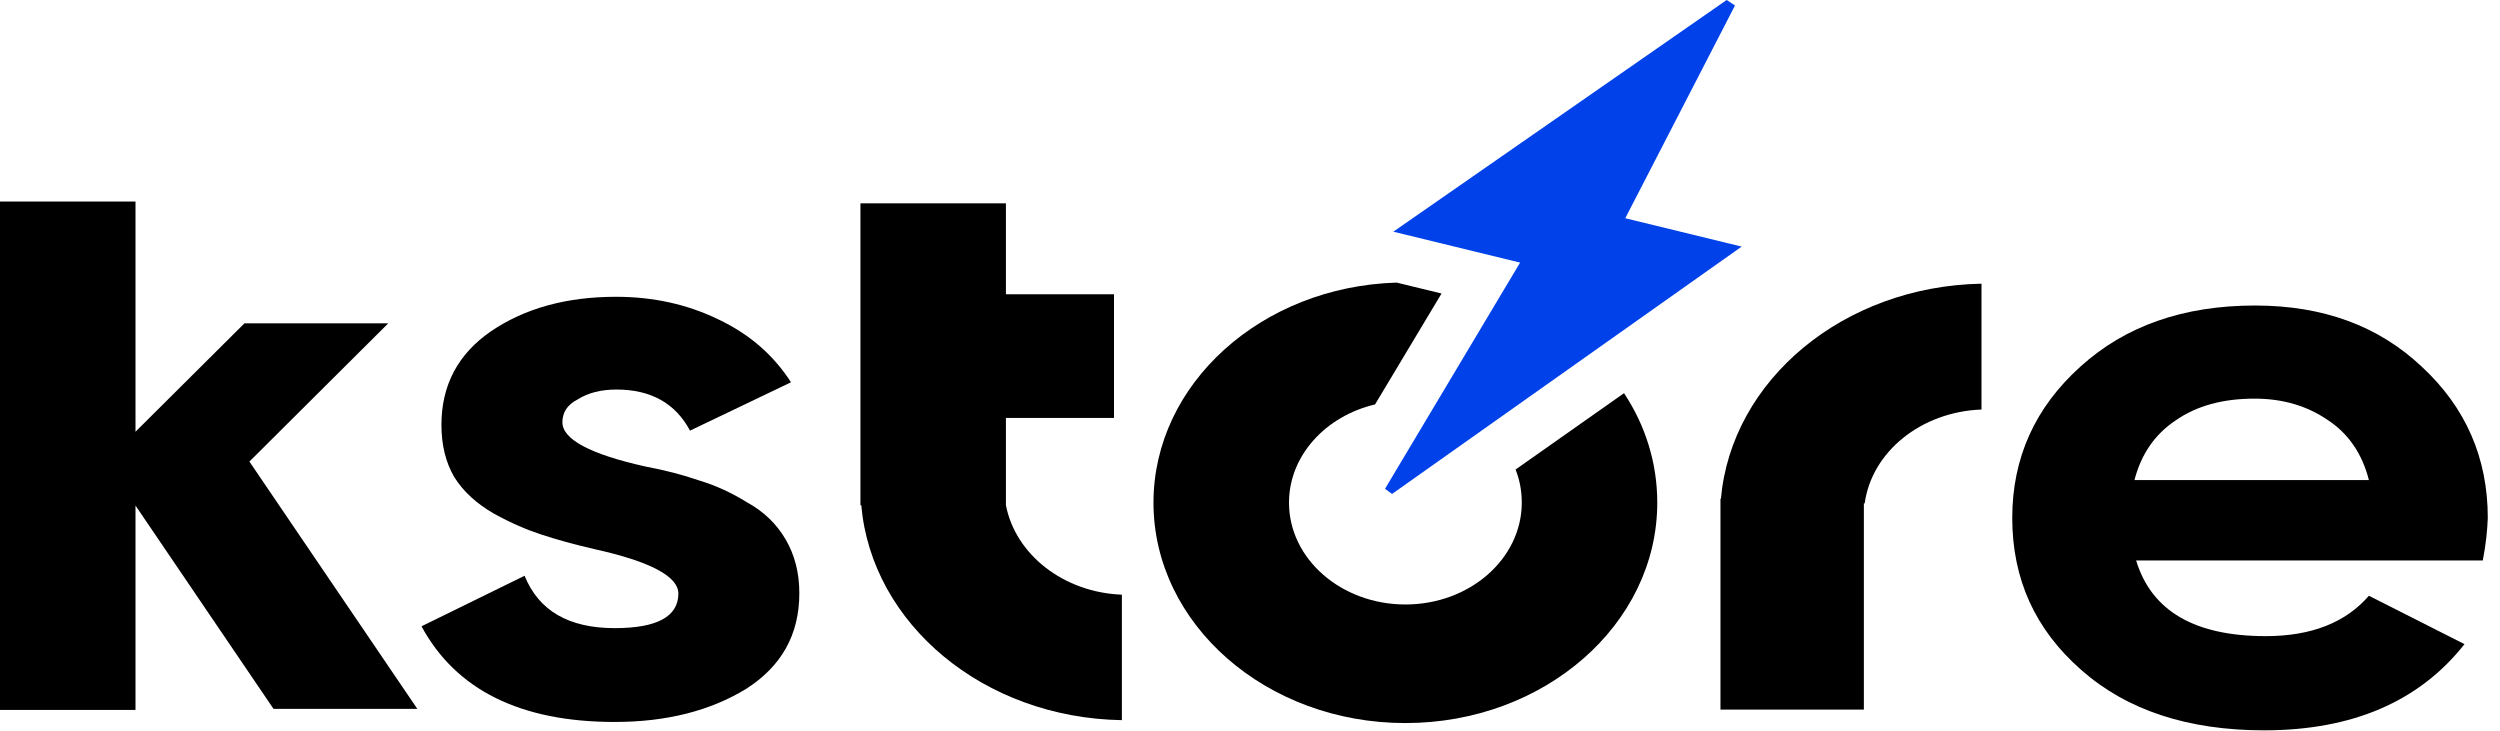<?xml version="1.0" encoding="UTF-8"?> <svg xmlns="http://www.w3.org/2000/svg" width="130" height="38" viewBox="0 0 130 38" fill="none"> <path d="M29.245 21.958C29.245 22.847 30.693 23.622 33.59 24.265C34.605 24.454 35.535 24.7 36.356 24.984C37.178 25.23 38.02 25.608 38.842 26.119C39.706 26.592 40.377 27.235 40.852 28.048C41.328 28.861 41.565 29.788 41.565 30.847C41.565 33.003 40.636 34.649 38.799 35.821C36.94 36.956 34.67 37.542 31.968 37.542C27.062 37.542 23.712 35.878 21.918 32.568L27.278 29.939C28.013 31.755 29.569 32.663 31.968 32.663C34.173 32.663 35.275 32.057 35.275 30.866C35.275 29.977 33.827 29.202 30.931 28.559C29.85 28.313 28.921 28.048 28.164 27.802C27.408 27.556 26.565 27.197 25.678 26.705C24.792 26.195 24.101 25.57 23.625 24.814C23.171 24.038 22.955 23.131 22.955 22.09C22.955 20.029 23.82 18.402 25.527 17.23C27.278 16.038 29.439 15.433 32.033 15.433C33.979 15.433 35.751 15.83 37.35 16.606C38.95 17.362 40.204 18.44 41.133 19.878L35.881 22.393C35.124 20.974 33.849 20.256 32.055 20.256C31.255 20.256 30.585 20.426 30.045 20.766C29.483 21.05 29.245 21.466 29.245 21.958Z" fill="black"></path> <path d="M129.105 29.145H111.079C111.878 31.774 114.126 33.079 117.822 33.079C120.179 33.079 121.973 32.379 123.183 30.979L128.154 33.495C125.798 36.483 122.318 37.977 117.736 37.977C113.781 37.977 110.603 36.937 108.226 34.838C105.826 32.738 104.637 30.109 104.637 26.932C104.637 23.811 105.826 21.183 108.182 19.064C110.517 16.946 113.543 15.887 117.261 15.887C120.805 15.887 123.68 16.946 125.928 19.064C128.219 21.183 129.365 23.811 129.365 26.932C129.343 27.518 129.278 28.256 129.105 29.145ZM110.992 24.965H123.183C122.837 23.603 122.124 22.544 121.021 21.826C119.962 21.107 118.709 20.729 117.239 20.729C115.575 20.729 114.213 21.107 113.132 21.863C112.051 22.582 111.338 23.622 110.992 24.965Z" fill="black"></path> <path fill-rule="evenodd" clip-rule="evenodd" d="M7.046 10.478H0V36.918H7.046V26.289L14.223 36.861H21.701L12.969 24.001L20.188 16.814H12.71L7.046 22.45V10.478V10.478Z" fill="black"></path> <path fill-rule="evenodd" clip-rule="evenodd" d="M89.486 25.949C90.026 19.764 95.862 14.884 103.038 14.752V21.296C99.904 21.41 97.332 23.49 96.964 26.175H96.921V36.899H89.464V25.93H89.486V25.949Z" fill="black"></path> <path d="M78.808 24.417C79.024 24.946 79.132 25.532 79.132 26.138C79.132 29.05 76.43 31.433 73.08 31.433C69.751 31.433 67.028 29.069 67.028 26.138C67.028 23.698 68.93 21.636 71.502 21.031L74.96 15.263L72.626 14.695C65.601 14.903 59.981 19.953 59.981 26.138C59.981 32.455 65.839 37.599 73.08 37.599C80.299 37.599 86.178 32.474 86.178 26.138C86.178 24.057 85.552 22.109 84.449 20.445L78.808 24.417Z" fill="black"></path> <path d="M90.566 12.823L84.514 11.348L90.22 0.284L89.788 0L72.453 12.048L79.045 13.655L72.02 25.419L72.388 25.684L90.566 12.823Z" fill="#0041EA"></path> <path fill-rule="evenodd" clip-rule="evenodd" d="M58.338 37.448C51.162 37.334 45.326 32.455 44.786 26.27H44.743V10.572H52.308V15.301H57.928V21.731H52.308V26.27C52.805 28.842 55.312 30.809 58.338 30.923V37.448Z" fill="black"></path> </svg> 